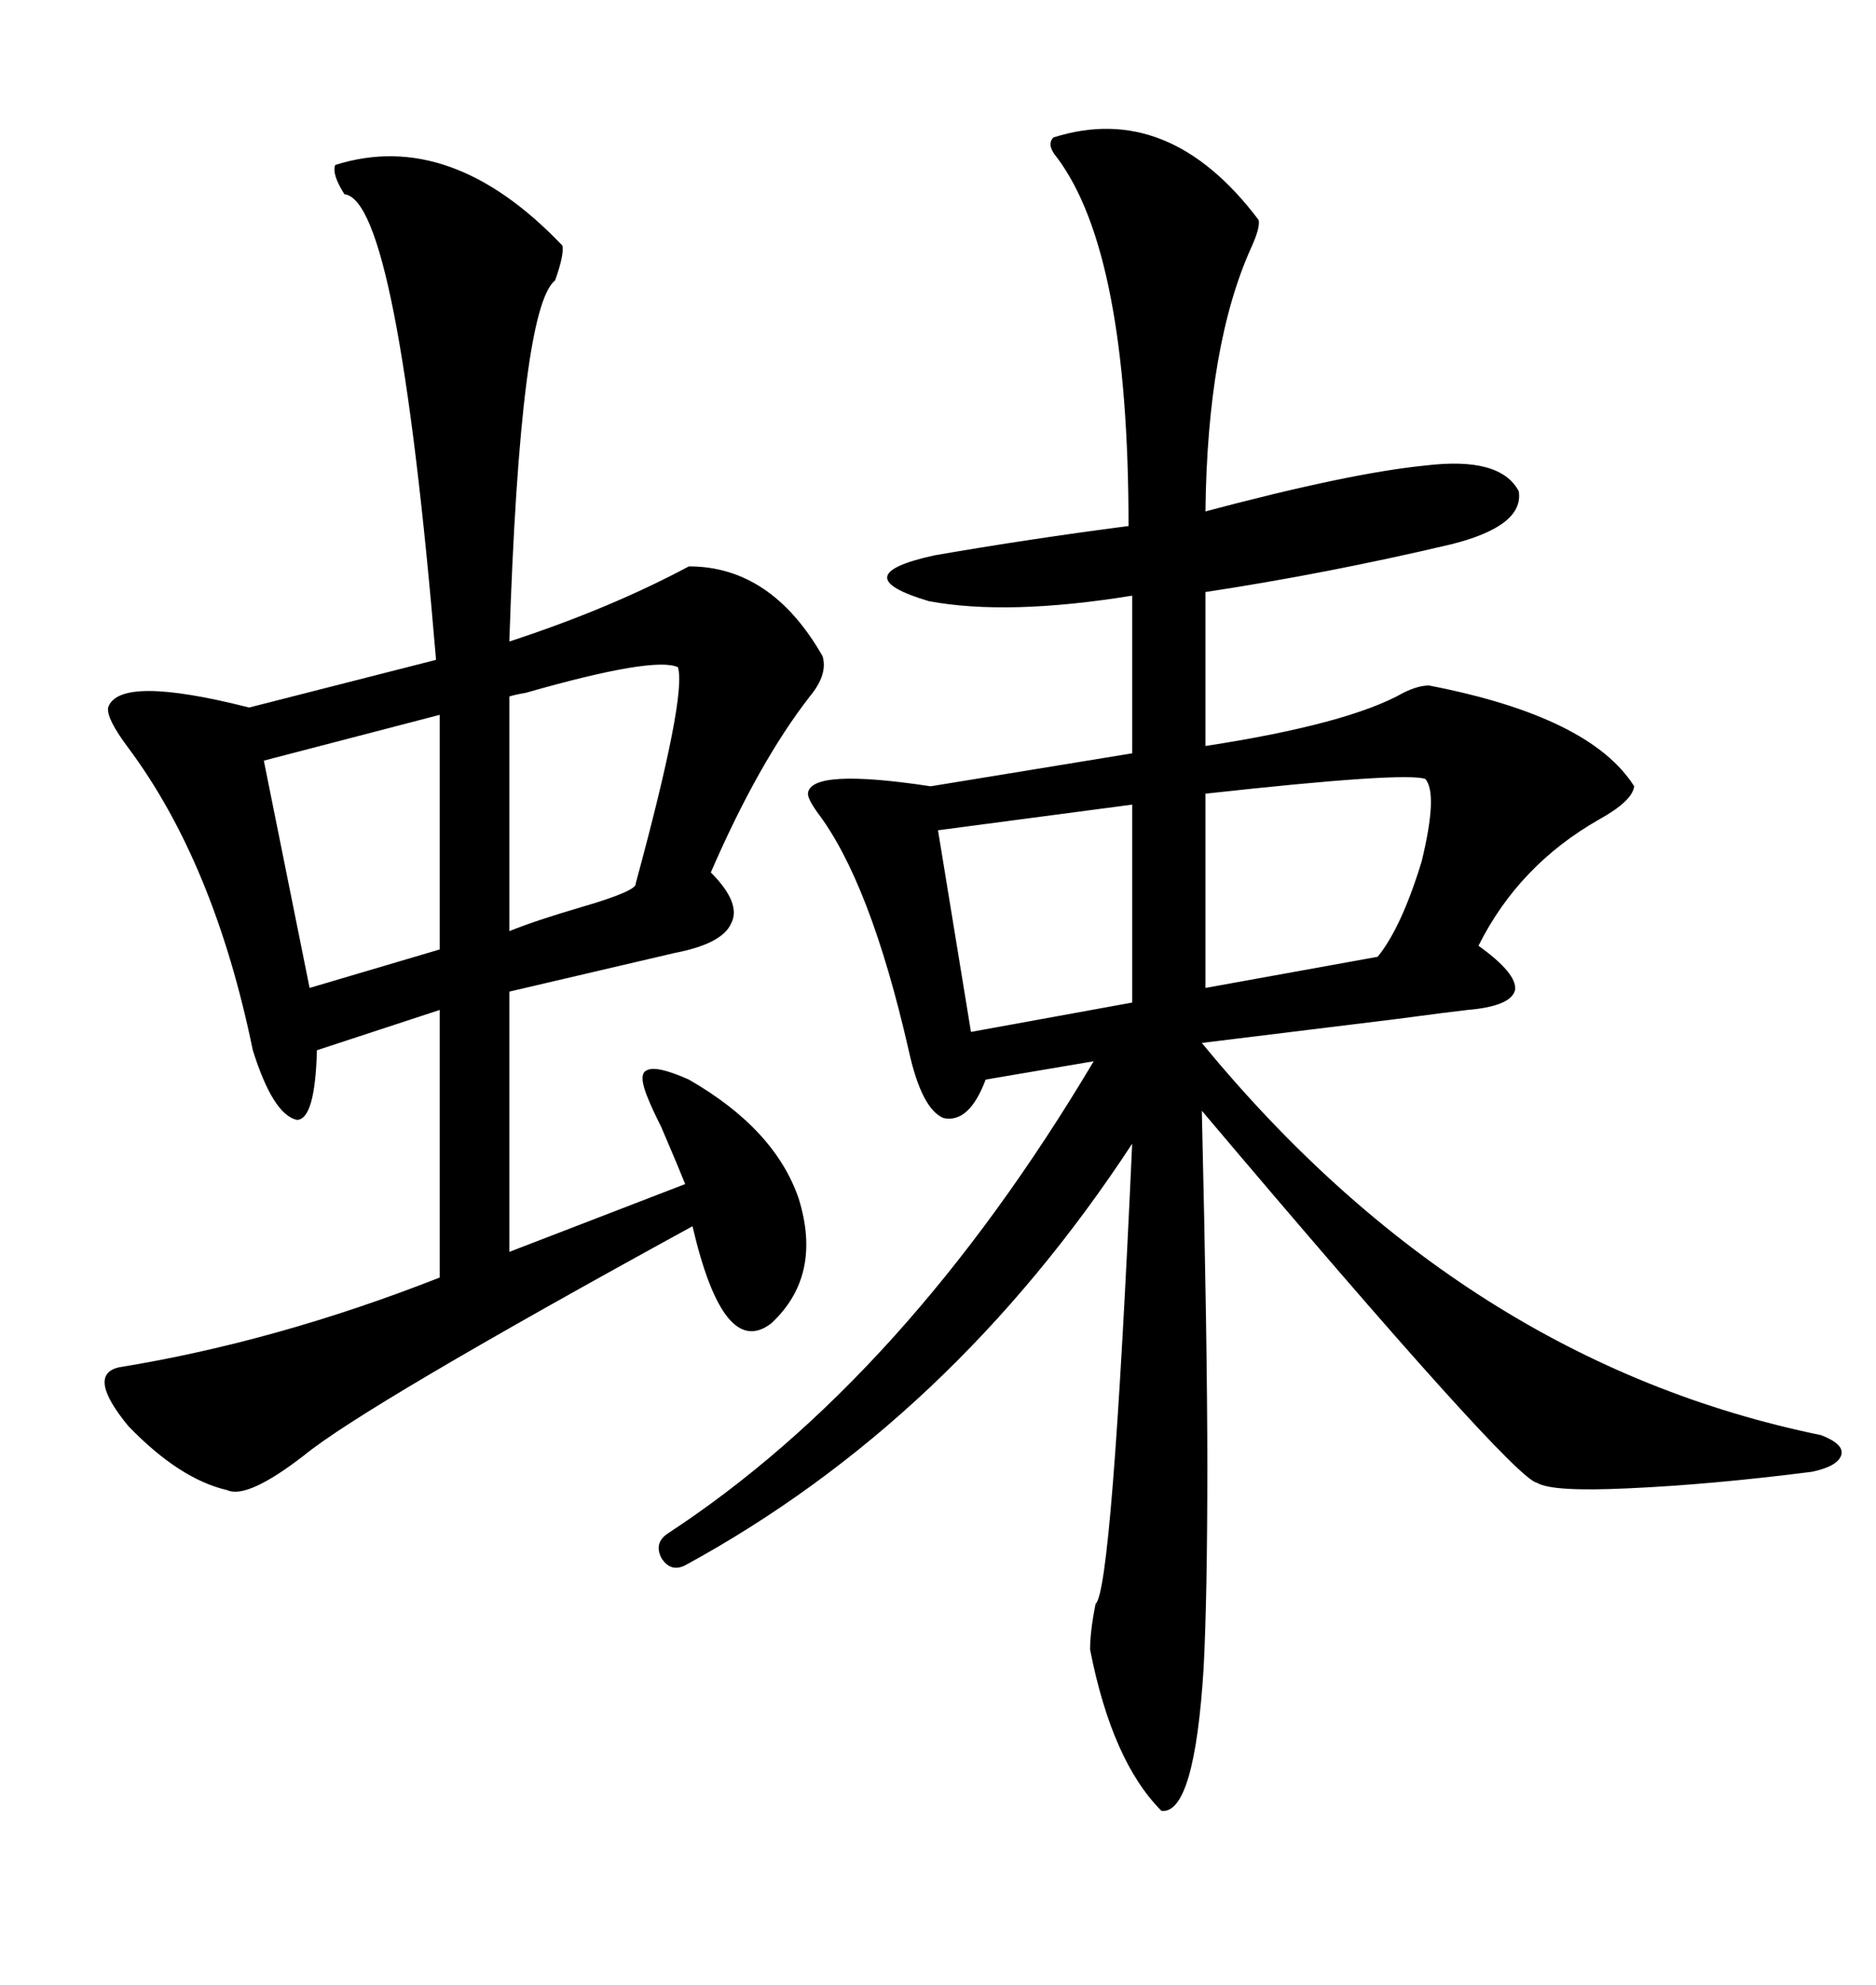 <svg xmlns="http://www.w3.org/2000/svg" xmlns:xlink="http://www.w3.org/1999/xlink" width="300" height="317.285"><path d="M168.46 21.97L168.46 21.97Q186.91 16.11 201.27 35.16L201.27 35.16Q201.56 36.33 200.10 39.55L200.10 39.55Q193.07 55.08 192.77 81.74L192.77 81.74Q215.92 75.59 227.93 74.41L227.93 74.41Q239.94 72.95 242.87 78.52L242.87 78.52Q243.75 84.08 232.03 87.01L232.03 87.01Q212.11 91.70 192.77 94.63L192.77 94.63L192.77 119.24Q215.63 115.72 224.41 110.74L224.41 110.74Q226.76 109.57 228.52 109.57L228.52 109.57Q254.30 114.55 261.33 125.68L261.33 125.68Q261.04 128.03 255.76 130.96L255.76 130.96Q242.87 138.28 236.43 151.17L236.43 151.17Q242.58 155.57 242.29 158.20L242.29 158.20Q241.70 160.84 234.67 161.43L234.67 161.43Q232.03 161.72 223.24 162.89L223.24 162.89Q206.54 164.94 192.19 166.70L192.19 166.70Q234.08 217.68 291.21 229.39L291.21 229.39Q295.02 230.86 294.43 232.62L294.43 232.62Q293.85 234.38 289.75 235.25L289.75 235.25Q273.63 237.30 260.45 237.89L260.45 237.89Q248.14 238.48 245.80 237.01L245.80 237.01Q241.99 236.43 192.19 177.54L192.19 177.54Q193.07 214.75 193.07 234.38L193.07 234.38Q193.07 255.18 192.48 266.60L192.48 266.60Q191.02 290.04 185.74 289.45L185.74 289.45Q177.83 281.54 174.32 263.67L174.32 263.67Q174.32 260.74 175.20 256.35L175.20 256.35Q177.83 254.30 181.05 182.81L181.05 182.81Q152.05 227.05 109.57 250.20L109.57 250.20Q107.23 251.37 105.76 249.02L105.76 249.02Q104.59 246.68 106.64 245.21L106.64 245.21Q144.73 220.31 174.90 169.63L174.90 169.63L157.62 172.56Q154.98 179.59 150.88 178.71L150.88 178.71Q147.36 177.25 145.31 167.87L145.31 167.87Q139.16 140.92 130.66 129.79L130.66 129.79Q129.20 127.73 129.20 126.86L129.20 126.86Q129.49 122.75 148.83 125.68L148.83 125.68L181.05 120.41L181.05 95.21Q161.13 98.44 148.54 96.09L148.54 96.09Q134.77 91.99 149.41 88.77L149.41 88.77Q164.65 86.13 180.47 84.08L180.47 84.08Q180.47 40.43 169.04 25.20L169.04 25.20Q167.29 23.14 168.46 21.97ZM53.61 26.37L53.61 26.37Q72.07 20.51 89.94 39.26L89.94 39.26Q90.23 40.72 88.77 44.82L88.77 44.82Q83.20 49.22 81.45 102.54L81.45 102.54Q97.56 97.27 110.16 90.53L110.16 90.53Q123.34 90.53 131.54 104.88L131.54 104.88Q132.42 107.81 129.49 111.33L129.49 111.33Q121.29 121.88 113.67 139.45L113.67 139.45Q118.65 144.43 116.89 147.66L116.89 147.66Q115.43 150.88 107.81 152.34L107.81 152.34Q100.20 154.10 81.45 158.50L81.45 158.50L81.45 200.10L109.57 189.26Q108.40 186.33 105.76 180.18L105.76 180.18Q104.30 177.25 103.71 175.78L103.71 175.78Q101.95 171.68 103.42 171.09L103.42 171.09Q104.88 170.21 110.16 172.56L110.16 172.56Q123.93 180.47 127.73 191.60L127.73 191.60Q131.54 203.91 123.34 211.52L123.34 211.52Q115.72 217.38 110.74 196.00L110.74 196.00Q58.30 224.71 48.63 232.62L48.63 232.62Q39.55 239.65 36.33 238.18L36.33 238.18Q28.71 236.43 20.51 227.93L20.51 227.93Q13.77 219.73 19.04 218.55L19.04 218.55Q44.24 214.45 70.31 204.20L70.31 204.20L70.31 161.43L50.68 167.87Q50.39 179.00 47.46 179.00L47.46 179.00Q43.65 178.13 40.43 167.87L40.43 167.87Q34.28 137.99 20.51 119.53L20.51 119.53Q16.99 114.84 17.29 113.09L17.29 113.09Q19.04 107.81 39.84 113.09L39.84 113.09L69.73 105.47Q63.57 31.93 55.08 31.05L55.08 31.05Q53.03 27.83 53.61 26.37ZM227.93 124.51L227.93 124.51Q224.71 123.34 192.77 126.86L192.77 126.86L192.77 157.91L220.31 152.93Q224.12 148.24 227.34 137.70L227.34 137.70Q229.98 126.86 227.93 124.51ZM70.31 151.76L70.31 114.26L42.19 121.58L49.51 157.91L70.31 151.76ZM181.05 160.25L181.05 128.61L150 132.71L155.27 164.94L181.05 160.25ZM108.40 106.64L108.40 106.64Q104.59 104.88 84.08 110.74L84.08 110.74Q82.32 111.04 81.45 111.33L81.45 111.33L81.45 148.83Q85.84 147.07 92.87 145.02L92.87 145.02Q101.95 142.38 101.66 141.21L101.66 141.21Q109.86 111.04 108.40 106.64Z"/></svg>
